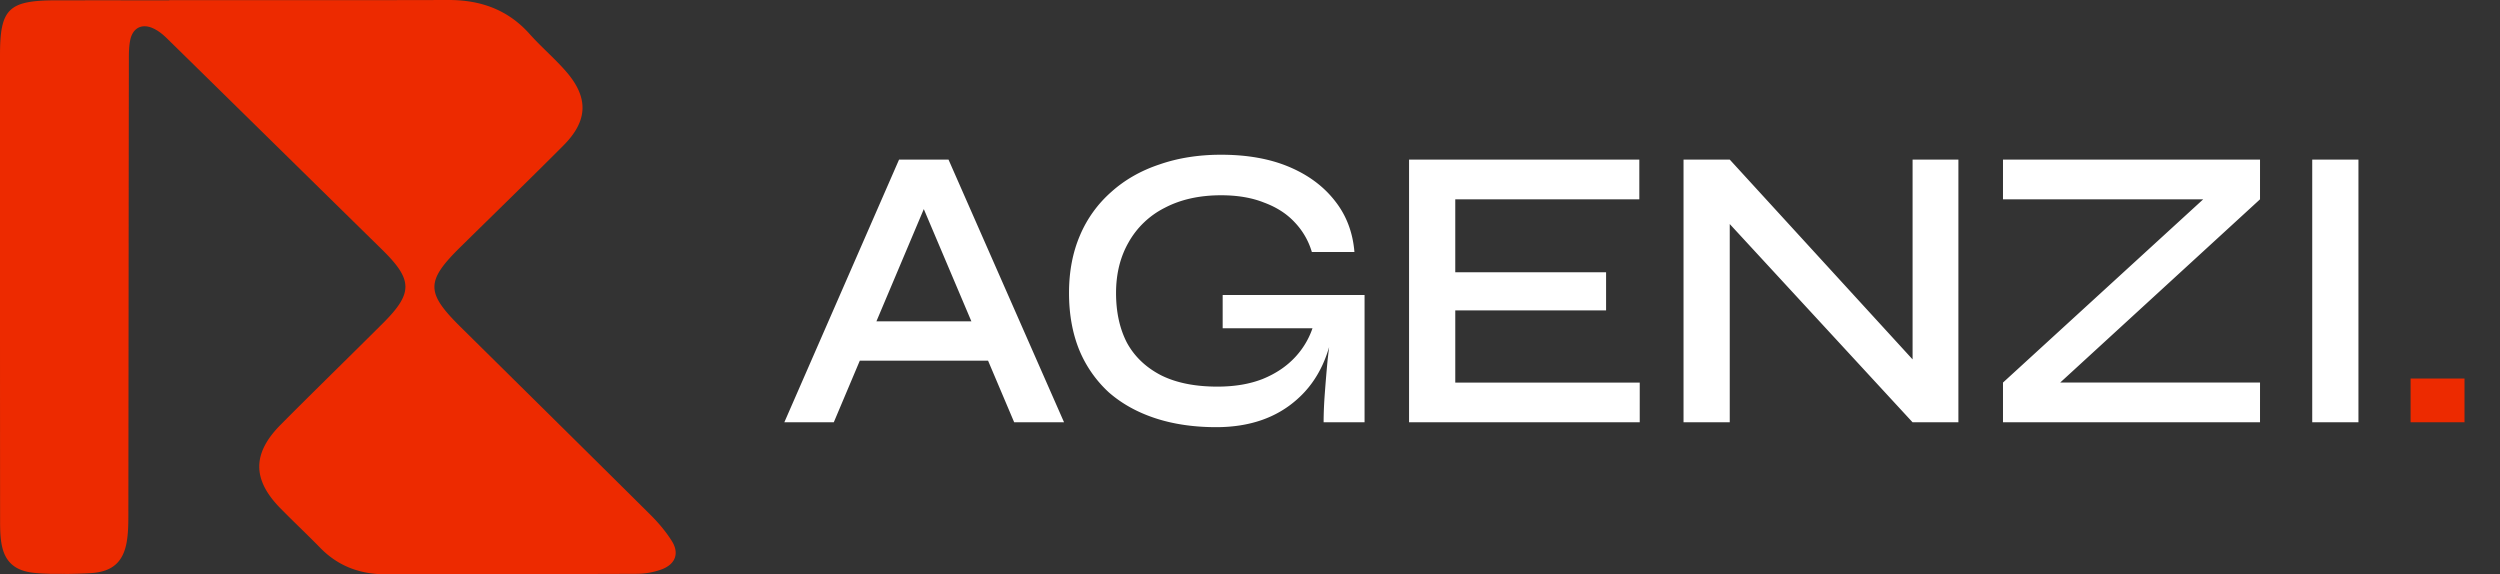 <svg xmlns="http://www.w3.org/2000/svg" width="148" height="34" fill="none"><rect width="100%" height="100%" fill="#333333" stroke="none"/><path fill="#fff" d="M50.032 21.352v-2.328h9.264v2.328h-9.264ZM46.432 25l6.792-15.552h2.928L62.992 25H60.04l-5.952-14.04h1.2L49.36 25h-2.928Zm25.566.288c-1.328 0-2.528-.176-3.6-.528-1.072-.352-1.992-.864-2.76-1.536a7.07 7.07 0 0 1-1.752-2.52c-.4-.992-.6-2.112-.6-3.36 0-1.264.216-2.4.648-3.408a7.095 7.095 0 0 1 1.848-2.568c.8-.72 1.752-1.264 2.856-1.632 1.104-.384 2.32-.576 3.648-.576 1.552 0 2.896.24 4.032.72 1.136.48 2.04 1.152 2.712 2.016.672.848 1.056 1.856 1.152 3.024h-2.52a4.302 4.302 0 0 0-1.032-1.776c-.464-.496-1.064-.88-1.8-1.152-.72-.288-1.568-.432-2.544-.432-1.28 0-2.392.248-3.336.744a5.058 5.058 0 0 0-2.136 2.04c-.496.864-.744 1.864-.744 3s.216 2.12.648 2.952c.448.816 1.12 1.456 2.016 1.92.896.448 2.008.672 3.336.672 1.024 0 1.92-.152 2.688-.456.784-.32 1.432-.76 1.944-1.32a4.76 4.76 0 0 0 1.08-1.944l1.224-.288c-.224 2.064-.96 3.648-2.208 4.752-1.232 1.104-2.832 1.656-4.8 1.656Zm6.36-.288c0-.512.024-1.088.072-1.728.048-.656.104-1.32.168-1.992l.216-1.848h-6.432v-1.968h8.4V25h-2.424Zm7.794-6.624v4.272h10.92V25H83.416V9.448h13.632V11.8H86.152v4.32h8.928v2.256h-8.928Zm27.889 3.792-.816.312V9.448h2.712V25h-2.712l-11.664-12.648.84-.312V25h-2.736V9.448h2.736l11.64 12.72Zm4.536-12.72h15.216V11.8l-12.72 11.664-.312-.816h13.032V25h-15.216v-2.352l12.744-11.664.288.816h-13.032V9.448Zm18.307 0h2.736V25h-2.736V9.448Z"/><path fill="#ED2A00" d="M145.899 22.408V25h-3.192v-2.592h3.192ZM10.023.006c5.506 0 11.01.01 16.516-.006 1.914-.006 3.531.575 4.81 2.008.682.764 1.474 1.436 2.148 2.208 1.36 1.554 1.318 2.931-.142 4.396-2.003 2.01-4.042 3.99-6.066 5.98-2.084 2.047-2.093 2.715-.037 4.75 3.749 3.708 7.505 7.409 11.245 11.125.475.473.92.996 1.273 1.558.455.724.223 1.37-.594 1.68a4.423 4.423 0 0 1-1.518.266c-4.93.023-9.86.012-14.79.029-1.535.004-2.837-.473-3.904-1.562-.774-.793-1.583-1.552-2.36-2.343-1.675-1.7-1.68-3.255.021-4.962 2-2.013 4.036-3.994 6.045-5.998 1.79-1.786 1.77-2.567-.04-4.347-4.247-4.166-8.487-8.34-12.735-12.504-.228-.224-.487-.44-.773-.58-.687-.343-1.258-.08-1.413.667-.085.413-.08.849-.08 1.274-.014 8.863-.018 17.728-.03 26.591 0 .613.006 1.235-.096 1.837-.205 1.2-.854 1.776-2.108 1.854-1.036.067-2.079.052-3.12.054-2.93.002 3.828-.002.897-.012-.411 0-.824-.017-1.23-.065-1.054-.128-1.644-.636-1.84-1.647-.095-.493-.097-1.008-.097-1.512C-.002 21.587 0 12.429 0 3.272 0 .504.498.02 3.361.019c5.451-.004 1.213 0 6.664 0V.01l-.002-.004Z"/></svg>